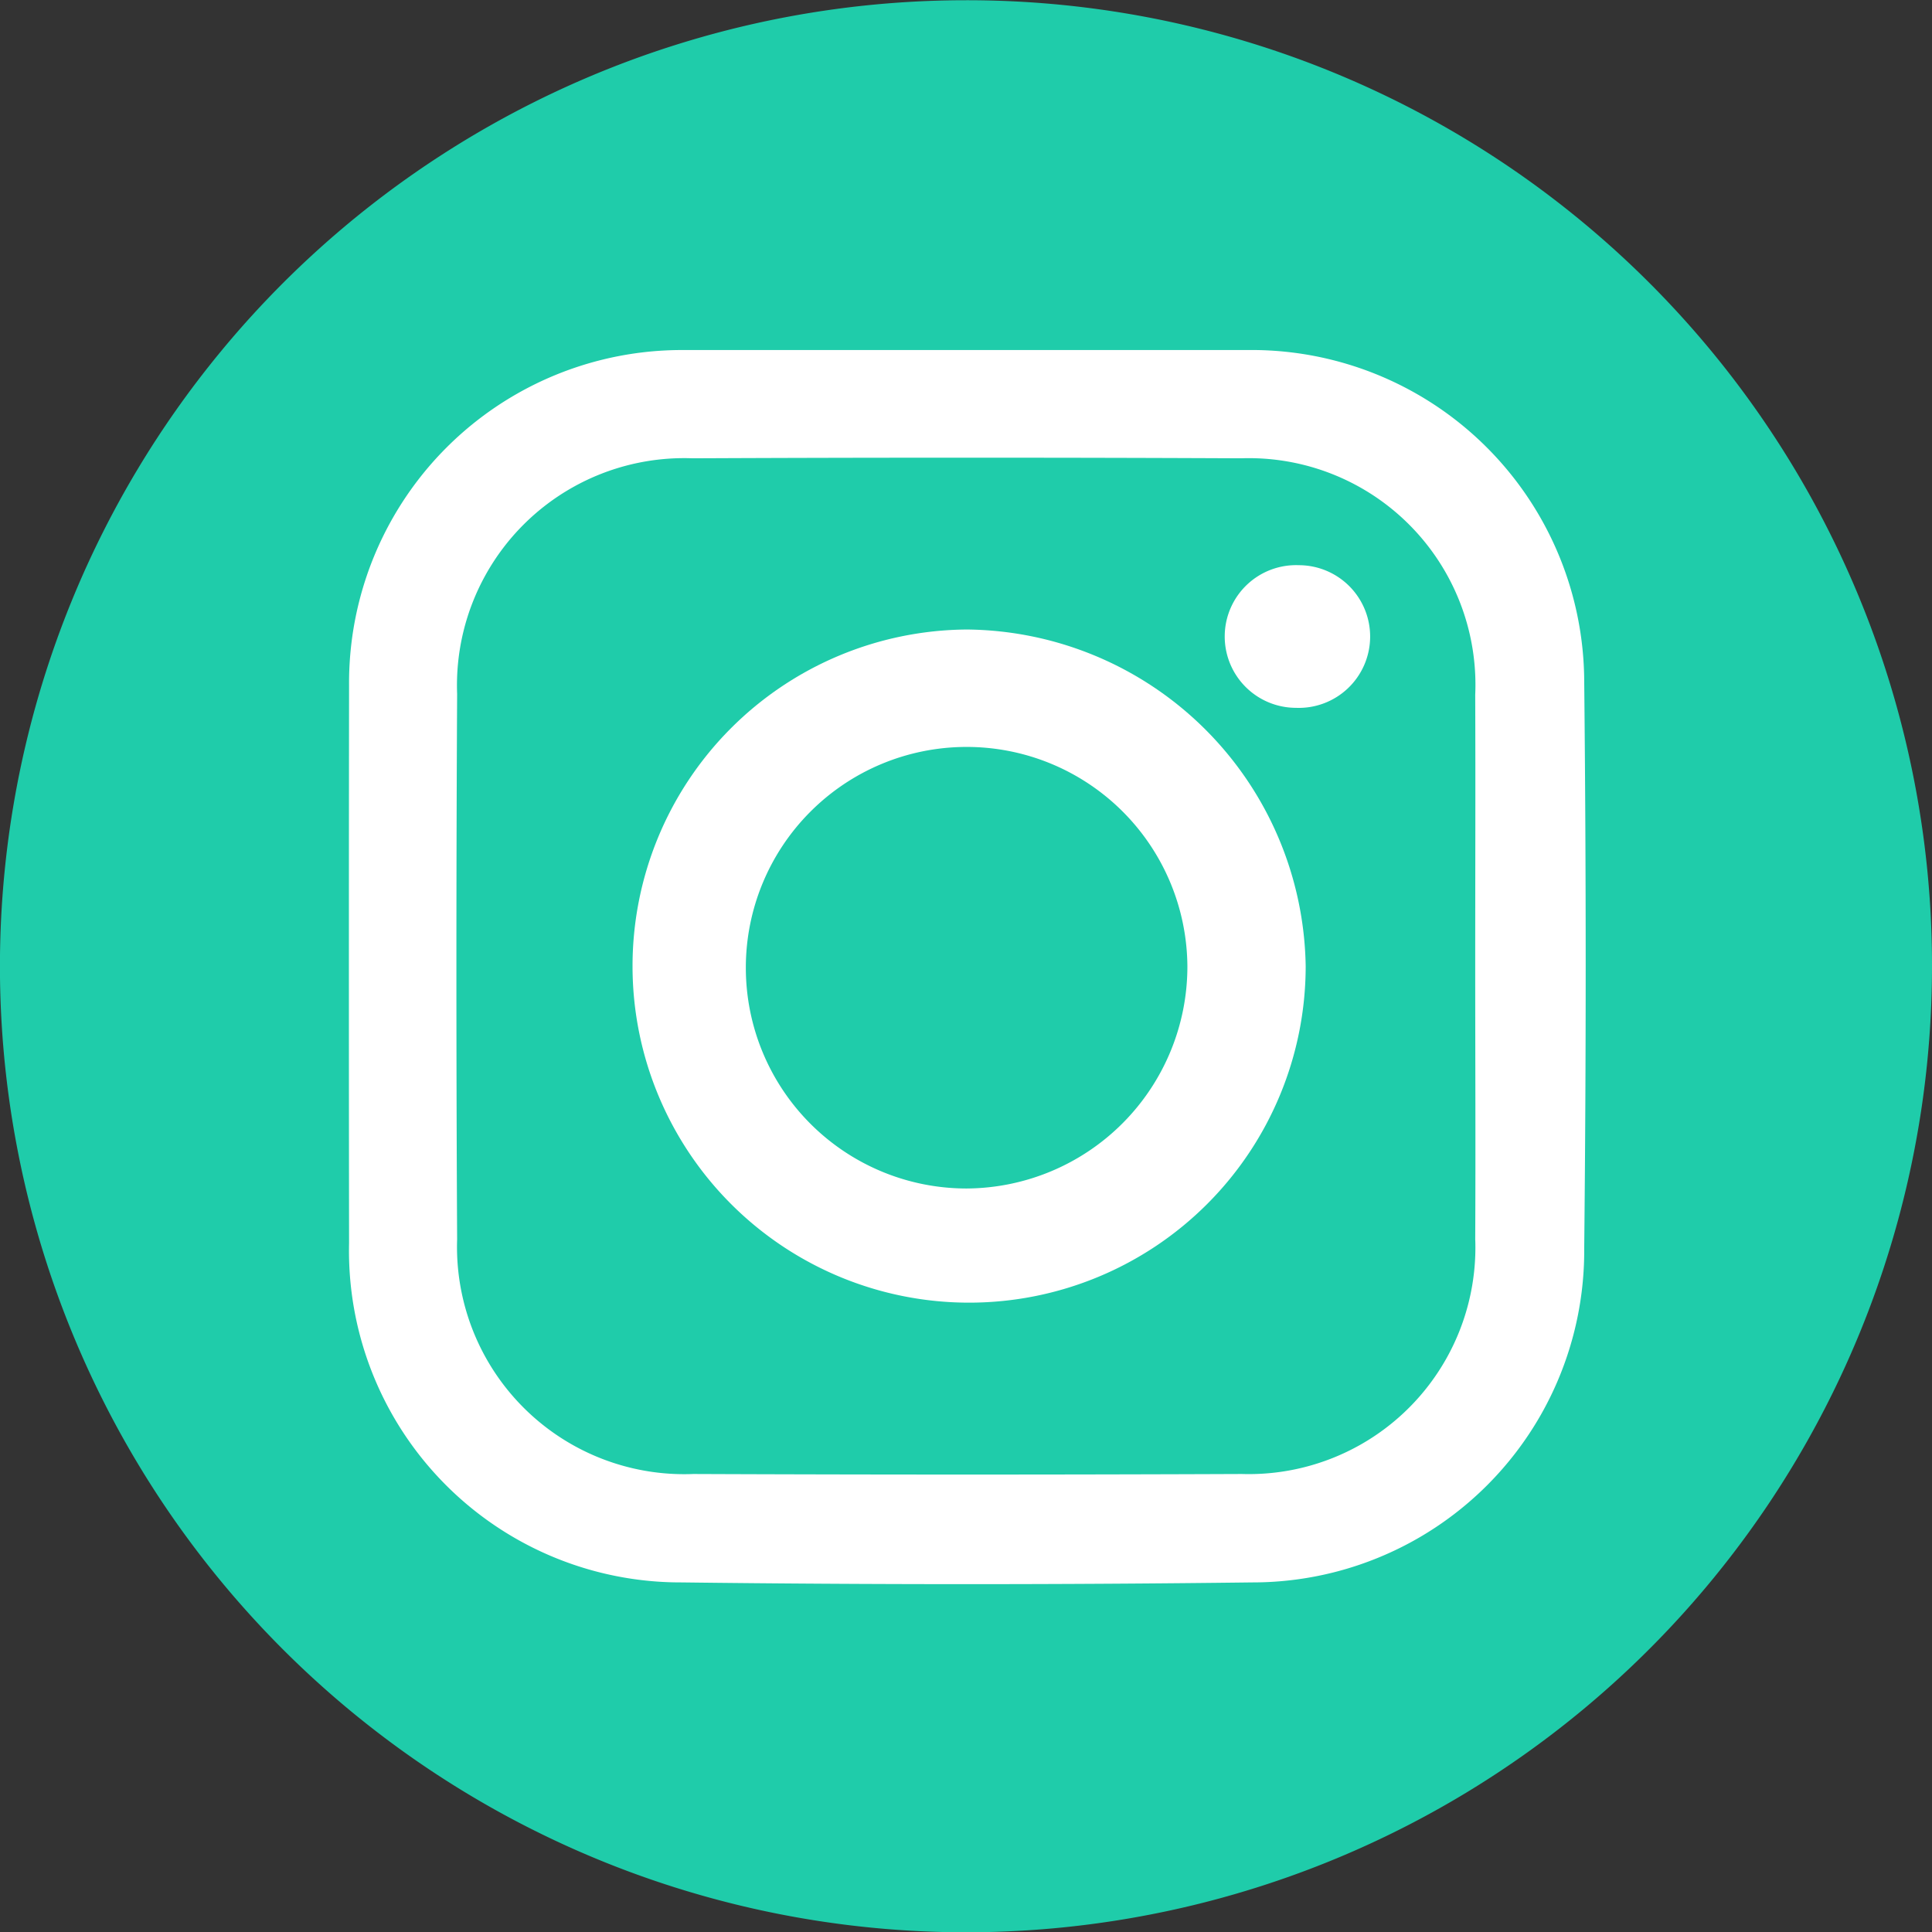 <svg xmlns="http://www.w3.org/2000/svg" width="33.253" height="33.257" viewBox="0 0 33.253 33.257">
  <rect x="0" y="0" width="33.253" height="33.257" fill="#333333" stroke="none"/>
  <g id="Group_145" data-name="Group 145" transform="translate(-270.824 -4534.102)">
    <path id="Path_156" data-name="Path 156" d="M303.077,4550.706a16.627,16.627,0,1,1-16.632-16.6,16.609,16.609,0,0,1,16.632,16.6" transform="translate(1)" fill="#1fccaa"/>
    <path id="Path_157" data-name="Path 157" d="M297.091,4545.827a5.725,5.725,0,0,0-5.813-5.7c-1.61,0-3.219,0-4.829,0s-3.219,0-4.828,0a5.729,5.729,0,0,0-5.789,5.772q-.006,4.8,0,9.6a5.708,5.708,0,0,0,5.724,5.839q4.91.06,9.821,0a5.707,5.707,0,0,0,5.714-5.745q.051-4.882,0-9.766m-1.875,9.619a3.9,3.9,0,0,1-4.018,4.026q-4.719.019-9.44,0a3.911,3.911,0,0,1-4.066-4.04q-.025-4.693,0-9.386a3.91,3.91,0,0,1,4.052-4.056q4.719-.021,9.44,0a3.9,3.9,0,0,1,4.031,4.07c.006,1.555,0,3.111,0,4.666,0,1.573.008,3.147,0,4.72" transform="translate(1)" fill="#fff"/>
    <path id="Path_158" data-name="Path 158" d="M286.47,4544.937a5.793,5.793,0,1,0,5.827,5.795,5.887,5.887,0,0,0-5.827-5.795m-.009,9.621a3.8,3.8,0,1,1,3.8-3.82,3.821,3.821,0,0,1-3.8,3.82" transform="translate(1)" fill="#fff"/>
    <path id="Path_159" data-name="Path 159" d="M292.181,4543.83a1.228,1.228,0,1,0-.052,2.455,1.228,1.228,0,1,0,.052-2.455" transform="translate(1)" fill="#fff"/>
  </g>
</svg>
